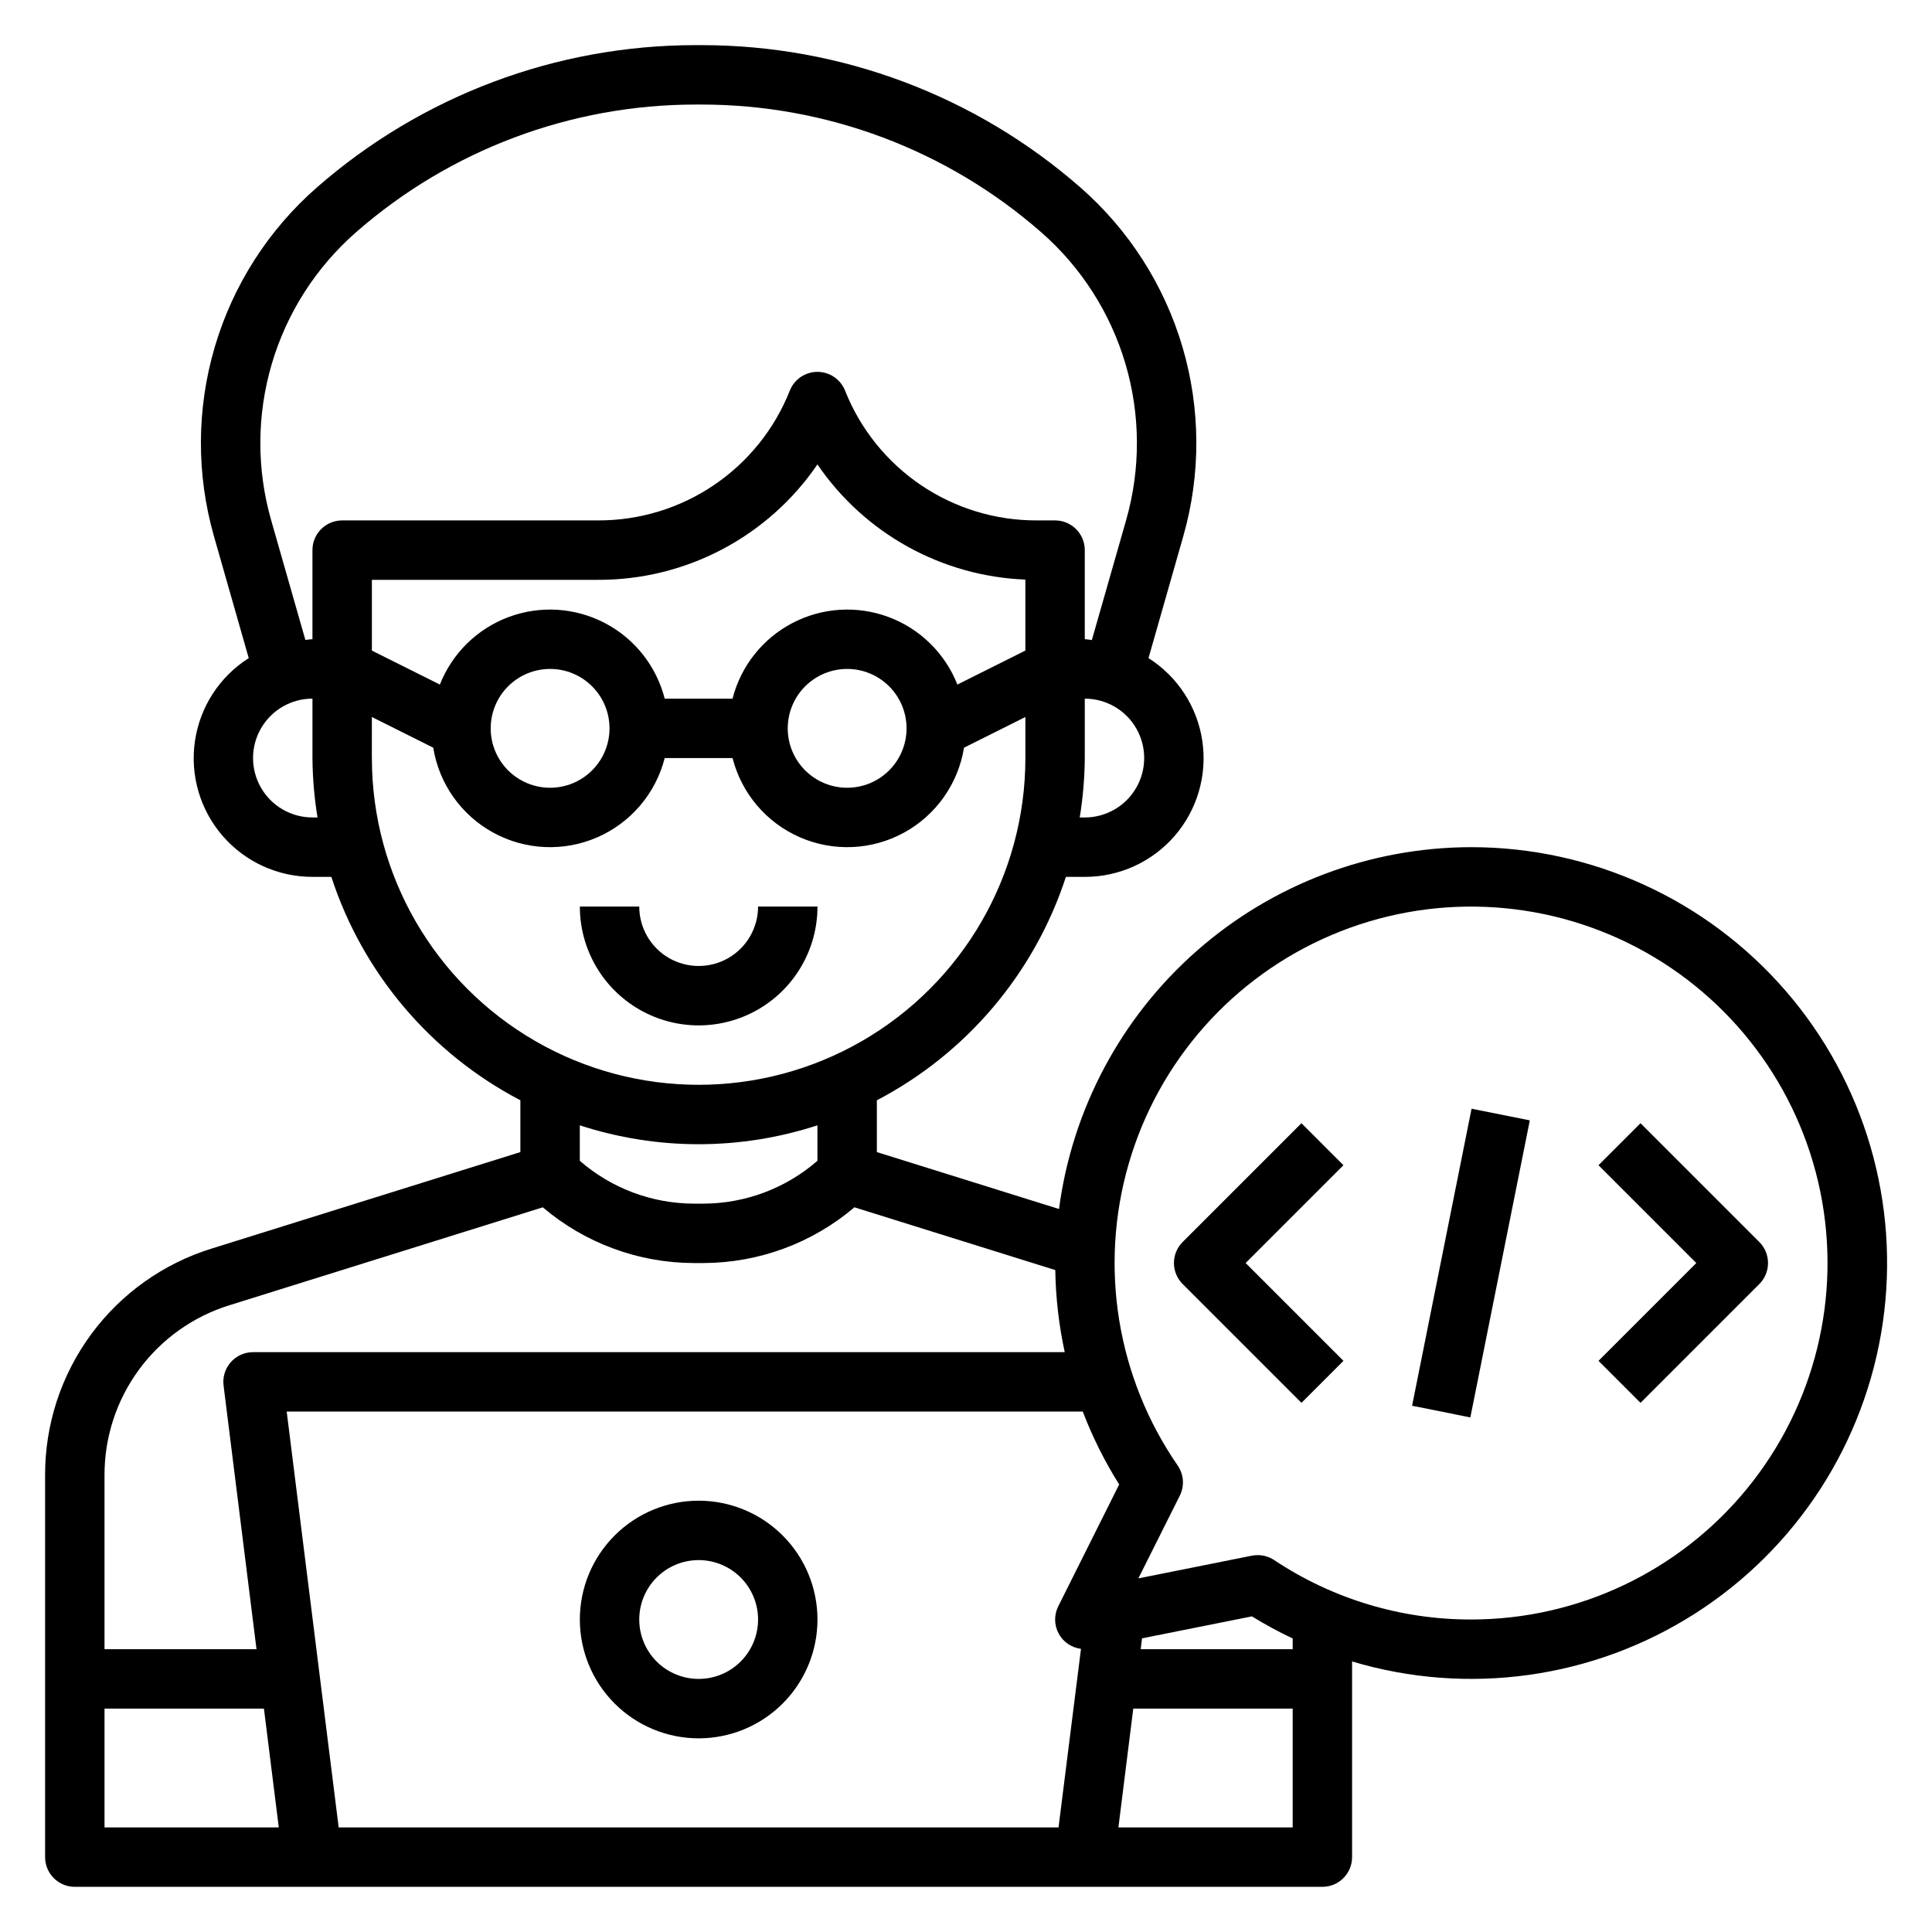 <?xml version="1.0" encoding="UTF-8"?>
<!-- Uploaded to: ICON Repo, www.svgrepo.com, Generator: ICON Repo Mixer Tools -->
<svg fill="#000000" width="800px" height="800px" version="1.1" viewBox="144 144 512 512" xmlns="http://www.w3.org/2000/svg">
 <g>
  <path d="m329.15 541.7c-8.348 0-16.359 3.316-22.262 9.223-5.906 5.906-9.223 13.914-9.223 22.266 0 8.352 3.316 16.359 9.223 22.266 5.902 5.906 13.914 9.223 22.262 9.223 8.352 0 16.363-3.316 22.266-9.223 5.906-5.906 9.223-13.914 9.223-22.266 0-8.352-3.316-16.359-9.223-22.266-5.902-5.906-13.914-9.223-22.266-9.223zm0 47.23c-4.172 0-8.18-1.656-11.133-4.609-2.949-2.953-4.609-6.957-4.609-11.133 0-4.176 1.66-8.18 4.609-11.133 2.953-2.953 6.961-4.613 11.133-4.613 4.176 0 8.184 1.66 11.133 4.613 2.953 2.953 4.613 6.957 4.613 11.133 0 4.176-1.66 8.18-4.613 11.133-2.949 2.953-6.957 4.609-11.133 4.609z"/>
  <path d="m360.64 384.25h-15.742c0 5.625-3 10.824-7.871 13.637-4.871 2.812-10.875 2.812-15.746 0s-7.871-8.012-7.871-13.637h-15.742c0 11.25 6 21.645 15.742 27.27s21.746 5.625 31.488 0c9.742-5.625 15.742-16.02 15.742-27.27z"/>
  <path d="m488.9 441.66-31.488 31.488c-3.074 3.074-3.074 8.059 0 11.133l31.488 31.488 11.133-11.133-25.926-25.922 25.922-25.922z"/>
  <path d="m610.24 473.15-31.488-31.488-11.133 11.133 25.922 25.922-25.922 25.922 11.133 11.133 31.488-31.488c3.07-3.074 3.07-8.059 0-11.133z"/>
  <path d="m518.22 516.54 15.758-78.719 15.438 3.09-15.758 78.719z"/>
  <path d="m533.82 368.51c-26.727 0.043-52.527 9.789-72.605 27.426-20.082 17.637-33.074 41.965-36.566 68.461l-48.27-15.082v-13.727c23.789-12.438 41.77-33.688 50.098-59.207h5.008c9.145 0.016 17.84-3.953 23.824-10.871 5.981-6.918 8.656-16.098 7.32-25.145-1.332-9.047-6.539-17.062-14.262-21.961l9.211-32.273v-0.004c4.691-16.41 4.617-33.816-0.211-50.188s-14.211-31.031-27.059-42.27c-27.785-24.312-63.453-37.711-100.38-37.707h-1.574c-36.918-0.004-72.586 13.395-100.37 37.707-12.852 11.238-22.238 25.898-27.066 42.273-4.828 16.371-4.902 33.781-0.211 50.191l9.211 32.273v0.004c-7.719 4.898-12.922 12.914-14.25 21.961-1.332 9.043 1.34 18.219 7.32 25.133 5.981 6.918 14.672 10.887 23.812 10.875h5.008c8.328 25.52 26.309 46.77 50.098 59.207v13.73l-81.758 25.551c-12.832 3.961-24.055 11.941-32.012 22.762-7.953 10.82-12.227 23.91-12.184 37.34v101.19c0 2.086 0.832 4.09 2.305 5.566 1.477 1.477 3.481 2.305 5.566 2.305h330.62c2.09 0 4.094-0.828 5.566-2.305 1.477-1.477 2.309-3.481 2.309-5.566v-51.855c30.68 9.176 63.832 4.555 90.832-12.66 27-17.219 45.176-45.328 49.797-77.012 4.625-31.688-4.762-63.816-25.715-88.031-20.957-24.215-51.406-38.117-83.426-38.09zm-102.34-7.875h-1.34c0.848-5.203 1.297-10.469 1.34-15.742v-15.746c5.625 0 10.82 3.004 13.633 7.875 2.812 4.871 2.812 10.871 0 15.742s-8.008 7.871-13.633 7.871zm-33.762-35.219h-0.004c-3.262-8.281-9.887-14.789-18.23-17.898-8.34-3.109-17.609-2.531-25.496 1.598-7.891 4.125-13.652 11.406-15.855 20.031h-17.98c-2.203-8.625-7.965-15.906-15.855-20.031-7.887-4.129-17.156-4.707-25.496-1.598-8.344 3.109-14.969 9.617-18.23 17.898l-18.02-9.004v-18.75h59.945c23.25 0.07 45.023-11.383 58.133-30.586 12.504 18.324 32.941 29.645 55.105 30.52v18.812zm-13.473 11.605c0 4.176-1.656 8.18-4.609 11.133s-6.957 4.609-11.133 4.609-8.18-1.656-11.133-4.609-4.613-6.957-4.613-11.133c0-4.176 1.66-8.18 4.613-11.133s6.957-4.613 11.133-4.613 8.18 1.66 11.133 4.613 4.609 6.957 4.609 11.133zm-78.719 0c0 4.176-1.66 8.18-4.613 11.133s-6.957 4.609-11.133 4.609c-4.176 0-8.18-1.656-11.133-4.609s-4.609-6.957-4.609-11.133c0-4.176 1.656-8.18 4.609-11.133s6.957-4.613 11.133-4.613c4.176 0 8.18 1.66 11.133 4.613s4.613 6.957 4.613 11.133zm-89.68-55.207c-3.863-13.535-3.801-27.891 0.184-41.395 3.984-13.5 11.723-25.59 22.316-34.863 24.906-21.816 56.895-33.848 90.008-33.848h1.574c33.113 0 65.098 12.031 90.008 33.848 10.598 9.273 18.34 21.371 22.324 34.879s4.043 27.871 0.176 41.41l-9.086 31.781c-0.629-0.074-1.227-0.223-1.871-0.223v-23.617c0-2.086-0.832-4.09-2.309-5.566-1.477-1.477-3.477-2.305-5.566-2.305h-4.84c-10.949 0.035-21.652-3.227-30.719-9.367-9.066-6.137-16.07-14.863-20.102-25.043-1.195-2.992-4.09-4.957-7.316-4.957-3.223 0-6.117 1.965-7.312 4.957-4.031 10.18-11.039 18.906-20.102 25.043-9.066 6.141-19.77 9.402-30.719 9.367h-67.816c-4.348 0-7.875 3.523-7.875 7.871v23.617c-0.645 0-1.242 0.148-1.875 0.188zm10.957 78.82c-5.625 0-10.82-3-13.633-7.871s-2.812-10.871 0-15.742c2.812-4.871 8.008-7.875 13.633-7.875v15.746c0.043 5.273 0.492 10.539 1.34 15.742zm15.742-15.742 0.004-10.879 16.262 8.133c1.543 9.562 7.418 17.875 15.918 22.52 8.504 4.648 18.672 5.102 27.555 1.234 8.883-3.867 15.477-11.621 17.867-21.008h17.98c2.391 9.387 8.984 17.141 17.867 21.008 8.883 3.867 19.051 3.414 27.555-1.234 8.5-4.644 14.375-12.957 15.918-22.52l16.262-8.133v10.879c0 30.938-16.504 59.523-43.297 74.992-26.789 15.469-59.801 15.469-86.59 0-26.793-15.469-43.297-44.055-43.297-74.992zm86.594 102.34c10.695-0.004 21.32-1.695 31.488-5.008v9.402c-8.355 7.273-19.051 11.305-30.133 11.352h-2.707c-11.082-0.047-21.777-4.078-30.133-11.352v-9.402c10.168 3.312 20.793 5.004 31.484 5.008zm-124.3 42.66 83.004-25.938v-0.004c11.152 9.48 25.301 14.715 39.941 14.77h2.707c14.641-0.055 28.789-5.289 39.941-14.77l53.23 16.633v0.004c0.113 7.312 0.949 14.602 2.504 21.75h-215.11c-2.258 0-4.406 0.969-5.898 2.66-1.496 1.695-2.191 3.945-1.91 6.188l8.73 69.871h-40.281v-46.082c-0.031-10.074 3.172-19.891 9.137-28.008 5.965-8.113 14.379-14.102 24.004-17.074zm-33.141 106.91h42.246l3.938 31.488h-46.184zm62.055 31.488-13.777-110.21h210.97c2.574 6.742 5.809 13.211 9.648 19.32l-16.137 32.273c-1.145 2.273-1.117 4.957 0.082 7.203 1.195 2.246 3.406 3.769 5.934 4.086l-5.953 47.328zm252.82-47.234h-40.281l0.355-2.883 29.125-5.816c3.492 2.152 7.098 4.106 10.801 5.859zm-46.184 47.23 3.938-31.488 42.246 0.004v31.488zm93.418-55.102c-18.555 0.02-36.695-5.461-52.137-15.746-1.297-0.852-2.812-1.309-4.363-1.312-0.527 0-1.055 0.051-1.574 0.148l-30.055 6.016 10.98-21.918c1.289-2.57 1.07-5.641-0.566-8.004-16.109-23.352-20.875-52.703-12.977-79.949 7.898-27.246 27.625-49.5 53.727-60.613 26.102-11.113 55.812-9.906 80.93 3.285 25.113 13.188 42.969 36.969 48.637 64.766 5.664 27.797-1.465 56.668-19.414 78.633-17.949 21.969-44.82 34.707-73.188 34.695z"/>
 </g>
</svg>